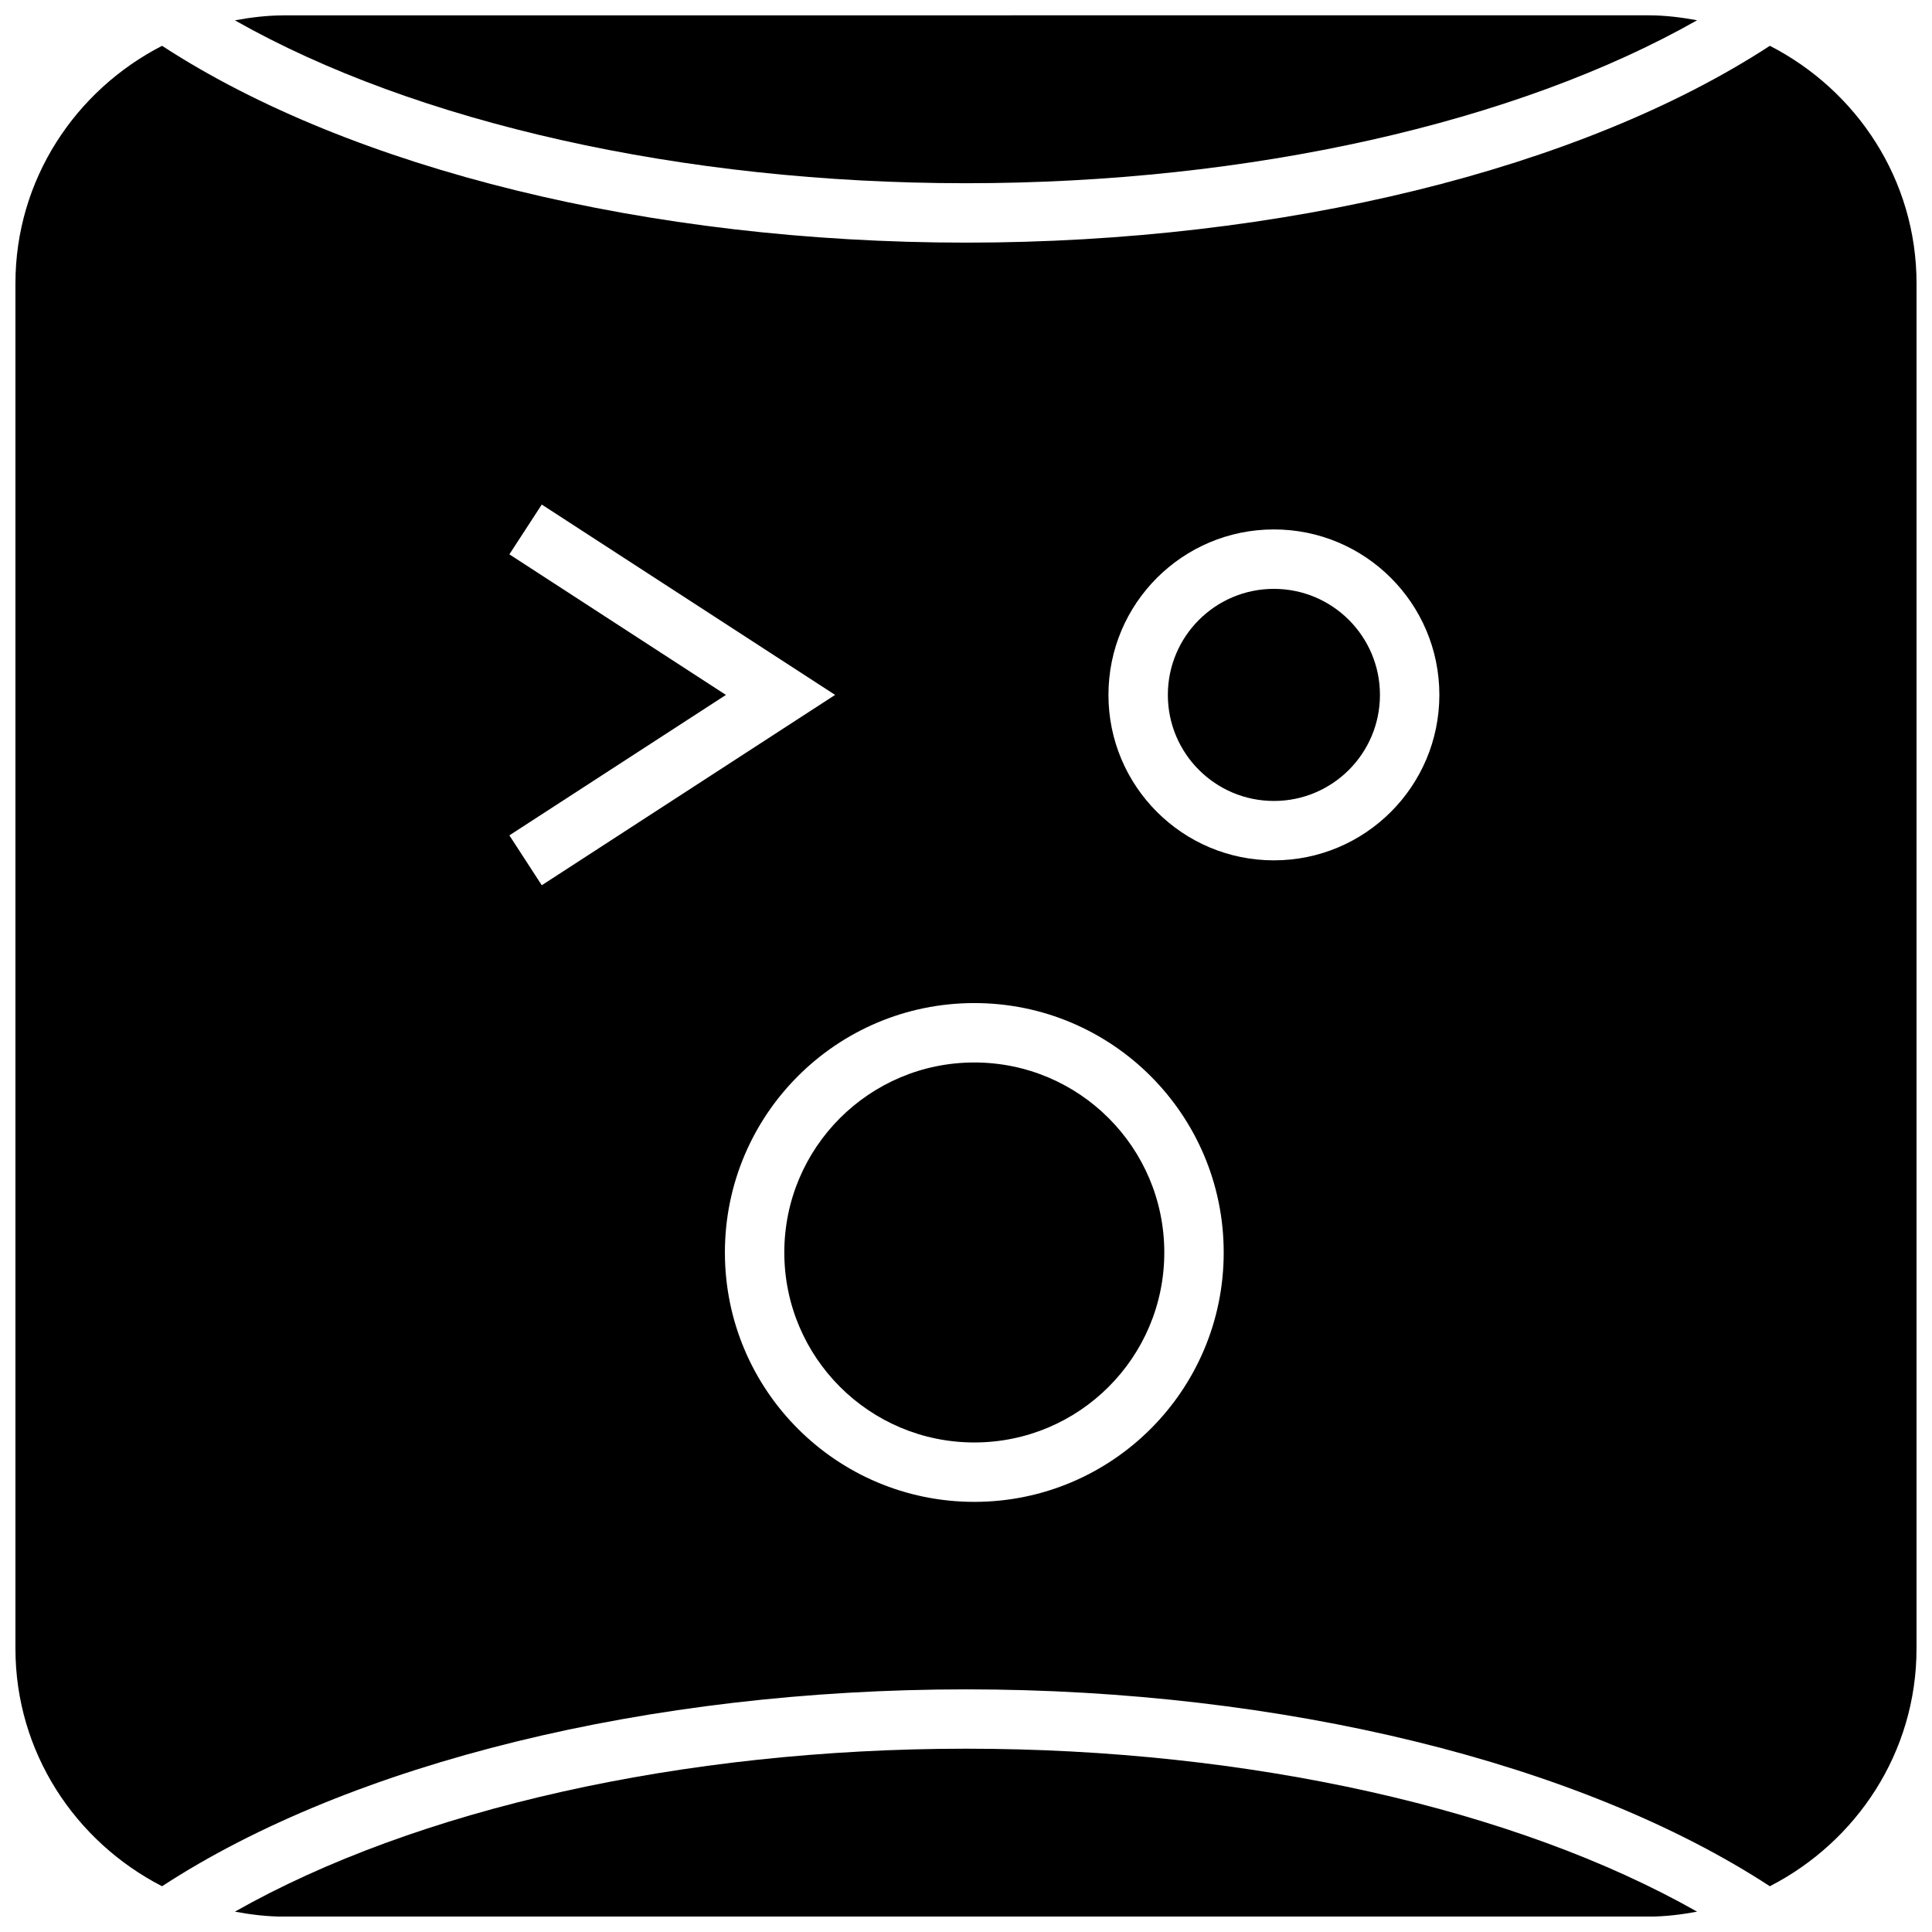 <?xml version="1.0" encoding="UTF-8"?>
<!-- Uploaded to: SVG Repo, www.svgrepo.com, Generator: SVG Repo Mixer Tools -->
<svg width="800px" height="800px" version="1.1" viewBox="144 144 512 512" xmlns="http://www.w3.org/2000/svg">
 <defs>
  <clipPath id="c">
   <path d="m206 607h388v44.902h-388z"/>
  </clipPath>
  <clipPath id="b">
   <path d="m206 148.09h388v44.906h-388z"/>
  </clipPath>
  <clipPath id="a">
   <path d="m148.09 156h503.81v488h-503.81z"/>
  </clipPath>
 </defs>
 <g clip-path="url(#c)">
  <path d="m580.87 651.92c4.41 0 8.691-0.535 12.879-1.309-47.848-27.145-118.59-43.188-193.75-43.188s-145.9 16.059-193.75 43.188c4.188 0.77 8.469 1.309 12.879 1.309z"/>
 </g>
 <g clip-path="url(#b)">
  <path d="m219.13 148.08c-4.41 0-8.691 0.535-12.879 1.309 47.844 27.125 118.58 43.168 193.75 43.168 75.18 0 145.91-16.043 193.75-43.188-4.188-0.77-8.469-1.309-12.879-1.309l-361.73 0.004z"/>
 </g>
 <path d="m452.55 475.92c0 27.805-22.539 50.348-50.348 50.348s-50.352-22.543-50.352-50.348c0-27.809 22.543-50.352 50.352-50.352s50.348 22.543 50.348 50.352"/>
 <path d="m509.7 328.16c0 15.52-12.582 28.102-28.102 28.102-15.523 0-28.105-12.582-28.105-28.102 0-15.523 12.582-28.105 28.105-28.105 15.52 0 28.102 12.582 28.102 28.105"/>
 <g clip-path="url(#a)">
  <path d="m613.03 156.14c-50.051 32.652-129.16 52.16-213.03 52.16s-162.98-19.508-213.05-52.16c-22.957 11.789-38.859 35.438-38.859 62.957v361.8c0 27.535 15.902 51.184 38.855 62.977 50.066-32.668 129.18-52.176 213.05-52.176 83.867 0 162.98 19.508 213.03 52.176 22.953-11.793 38.871-35.441 38.871-62.977l0.004-361.8c0-27.52-15.902-51.184-38.871-62.957zm-334.04 209.24 57.387-37.219-57.387-37.254 8.582-13.195 77.742 50.445-77.742 50.445zm123.21 176.63c-36.512 0-66.094-29.598-66.094-66.094 0-36.512 29.598-66.094 66.094-66.094 36.512 0 66.094 29.598 66.094 66.094 0.016 36.508-29.582 66.094-66.094 66.094zm79.398-170.01c-24.215 0-43.848-19.633-43.848-43.848s19.633-43.848 43.848-43.848c24.215 0 43.848 19.633 43.848 43.848-0.004 24.215-19.637 43.848-43.848 43.848z"/>
 </g>
</svg>